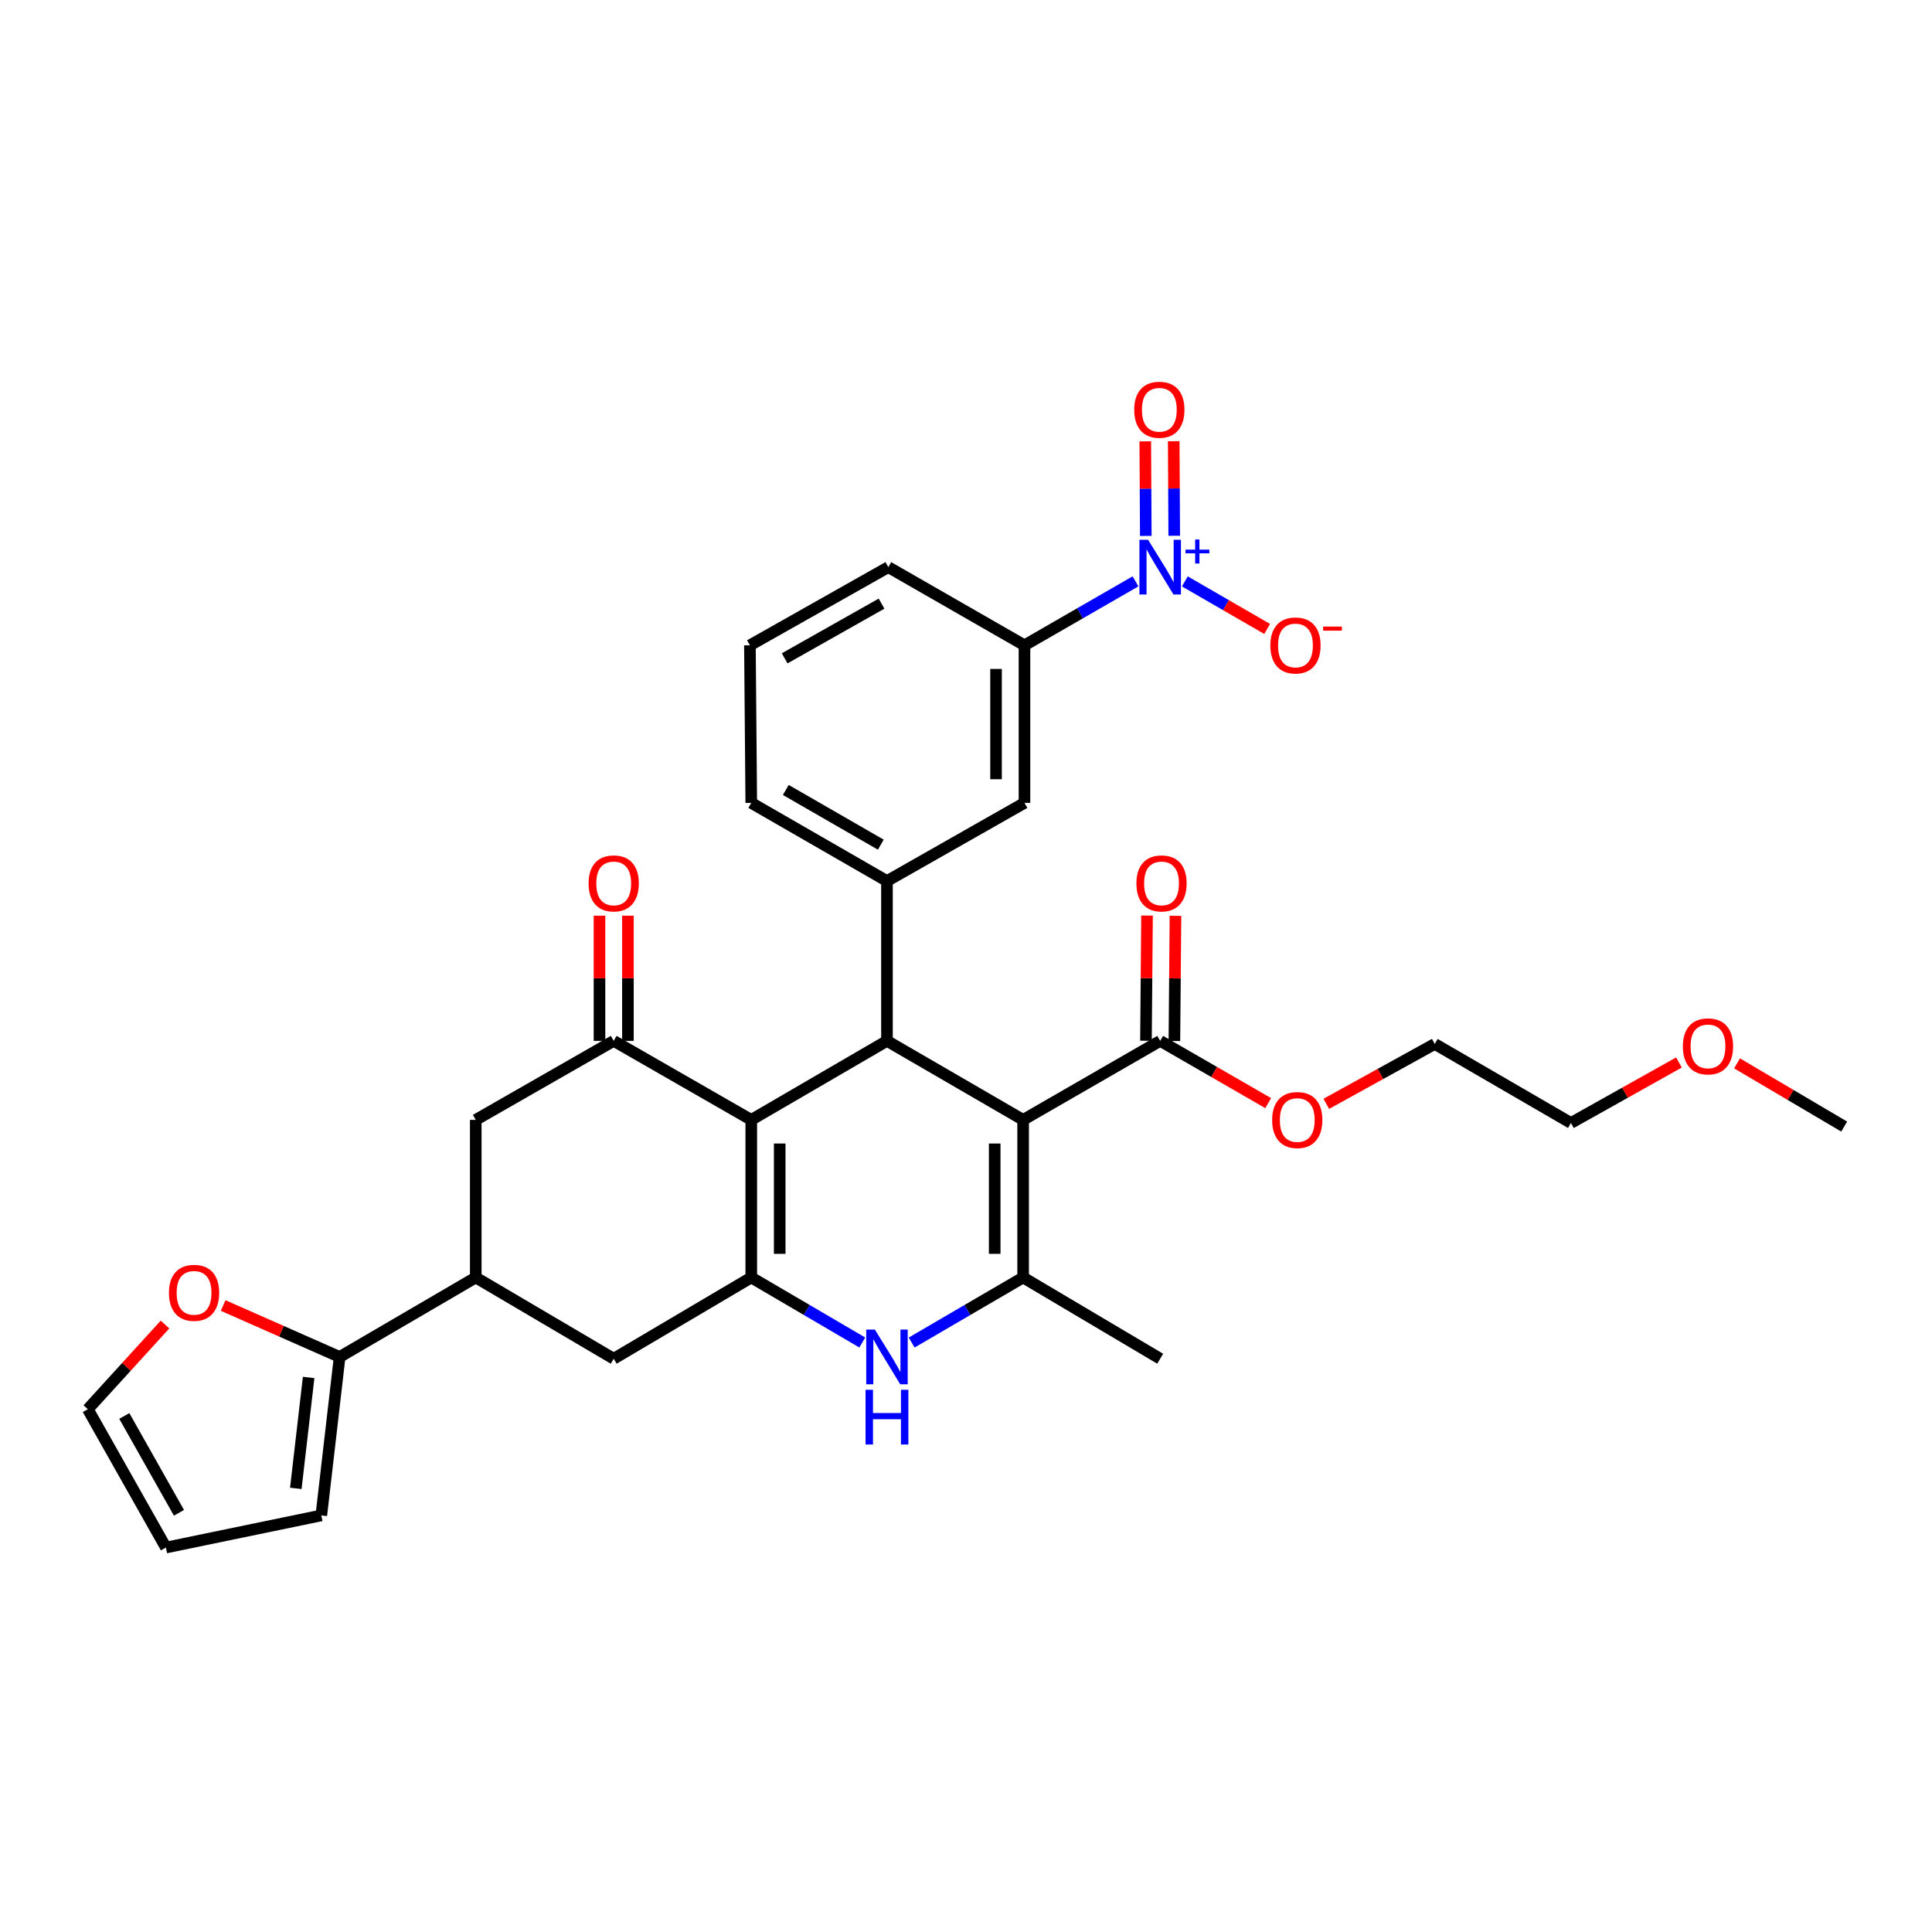 <?xml version='1.0' encoding='iso-8859-1'?>
<svg version='1.1' baseProfile='full'
              xmlns='http://www.w3.org/2000/svg'
                      xmlns:rdkit='http://www.rdkit.org/xml'
                      xmlns:xlink='http://www.w3.org/1999/xlink'
                  xml:space='preserve'
width='1000px' height='1000px' viewBox='0 0 1000 1000'>
<!-- END OF HEADER -->
<rect style='opacity:1.0;fill:#FFFFFF;stroke:none' width='1000' height='1000' x='0' y='0'> </rect>
<path class='bond-1' d='M 529.572,579.646 L 459.093,538.755' style='fill:none;fill-rule:evenodd;stroke:#000000;stroke-width:6px;stroke-linecap:butt;stroke-linejoin:miter;stroke-opacity:1' />
<path class='bond-3' d='M 529.572,579.646 L 529.572,661.222' style='fill:none;fill-rule:evenodd;stroke:#000000;stroke-width:6px;stroke-linecap:butt;stroke-linejoin:miter;stroke-opacity:1' />
<path class='bond-3' d='M 514.851,591.882 L 514.851,648.985' style='fill:none;fill-rule:evenodd;stroke:#000000;stroke-width:6px;stroke-linecap:butt;stroke-linejoin:miter;stroke-opacity:1' />
<path class='bond-8' d='M 529.572,579.646 L 600.509,538.755' style='fill:none;fill-rule:evenodd;stroke:#000000;stroke-width:6px;stroke-linecap:butt;stroke-linejoin:miter;stroke-opacity:1' />
<path class='bond-0' d='M 388.852,579.646 L 459.093,538.755' style='fill:none;fill-rule:evenodd;stroke:#000000;stroke-width:6px;stroke-linecap:butt;stroke-linejoin:miter;stroke-opacity:1' />
<path class='bond-5' d='M 388.852,579.646 L 317.654,538.755' style='fill:none;fill-rule:evenodd;stroke:#000000;stroke-width:6px;stroke-linecap:butt;stroke-linejoin:miter;stroke-opacity:1' />
<path class='bond-32' d='M 388.852,579.646 L 388.852,661.222' style='fill:none;fill-rule:evenodd;stroke:#000000;stroke-width:6px;stroke-linecap:butt;stroke-linejoin:miter;stroke-opacity:1' />
<path class='bond-32' d='M 403.572,591.882 L 403.572,648.985' style='fill:none;fill-rule:evenodd;stroke:#000000;stroke-width:6px;stroke-linecap:butt;stroke-linejoin:miter;stroke-opacity:1' />
<path class='bond-7' d='M 459.093,538.755 L 459.093,456.026' style='fill:none;fill-rule:evenodd;stroke:#000000;stroke-width:6px;stroke-linecap:butt;stroke-linejoin:miter;stroke-opacity:1' />
<path class='bond-2' d='M 388.852,661.222 L 417.585,678.049' style='fill:none;fill-rule:evenodd;stroke:#000000;stroke-width:6px;stroke-linecap:butt;stroke-linejoin:miter;stroke-opacity:1' />
<path class='bond-2' d='M 417.585,678.049 L 446.318,694.876' style='fill:none;fill-rule:evenodd;stroke:#0000FF;stroke-width:6px;stroke-linecap:butt;stroke-linejoin:miter;stroke-opacity:1' />
<path class='bond-11' d='M 388.852,661.222 L 317.654,703.274' style='fill:none;fill-rule:evenodd;stroke:#000000;stroke-width:6px;stroke-linecap:butt;stroke-linejoin:miter;stroke-opacity:1' />
<path class='bond-4' d='M 529.572,661.222 L 500.723,678.06' style='fill:none;fill-rule:evenodd;stroke:#000000;stroke-width:6px;stroke-linecap:butt;stroke-linejoin:miter;stroke-opacity:1' />
<path class='bond-4' d='M 500.723,678.06 L 471.873,694.898' style='fill:none;fill-rule:evenodd;stroke:#0000FF;stroke-width:6px;stroke-linecap:butt;stroke-linejoin:miter;stroke-opacity:1' />
<path class='bond-24' d='M 529.572,661.222 L 600.509,703.274' style='fill:none;fill-rule:evenodd;stroke:#000000;stroke-width:6px;stroke-linecap:butt;stroke-linejoin:miter;stroke-opacity:1' />
<path class='bond-13' d='M 317.654,538.755 L 246.251,579.646' style='fill:none;fill-rule:evenodd;stroke:#000000;stroke-width:6px;stroke-linecap:butt;stroke-linejoin:miter;stroke-opacity:1' />
<path class='bond-18' d='M 325.014,538.755 L 325.014,506.359' style='fill:none;fill-rule:evenodd;stroke:#000000;stroke-width:6px;stroke-linecap:butt;stroke-linejoin:miter;stroke-opacity:1' />
<path class='bond-18' d='M 325.014,506.359 L 325.014,473.962' style='fill:none;fill-rule:evenodd;stroke:#FF0000;stroke-width:6px;stroke-linecap:butt;stroke-linejoin:miter;stroke-opacity:1' />
<path class='bond-18' d='M 310.293,538.755 L 310.293,506.359' style='fill:none;fill-rule:evenodd;stroke:#000000;stroke-width:6px;stroke-linecap:butt;stroke-linejoin:miter;stroke-opacity:1' />
<path class='bond-18' d='M 310.293,506.359 L 310.293,473.962' style='fill:none;fill-rule:evenodd;stroke:#FF0000;stroke-width:6px;stroke-linecap:butt;stroke-linejoin:miter;stroke-opacity:1' />
<path class='bond-6' d='M 587.742,300.905 L 559.005,317.457' style='fill:none;fill-rule:evenodd;stroke:#0000FF;stroke-width:6px;stroke-linecap:butt;stroke-linejoin:miter;stroke-opacity:1' />
<path class='bond-6' d='M 559.005,317.457 L 530.267,334.009' style='fill:none;fill-rule:evenodd;stroke:#000000;stroke-width:6px;stroke-linecap:butt;stroke-linejoin:miter;stroke-opacity:1' />
<path class='bond-15' d='M 613.27,300.926 L 634.573,313.234' style='fill:none;fill-rule:evenodd;stroke:#0000FF;stroke-width:6px;stroke-linecap:butt;stroke-linejoin:miter;stroke-opacity:1' />
<path class='bond-15' d='M 634.573,313.234 L 655.876,325.543' style='fill:none;fill-rule:evenodd;stroke:#FF0000;stroke-width:6px;stroke-linecap:butt;stroke-linejoin:miter;stroke-opacity:1' />
<path class='bond-17' d='M 607.781,277.314 L 607.648,252.838' style='fill:none;fill-rule:evenodd;stroke:#0000FF;stroke-width:6px;stroke-linecap:butt;stroke-linejoin:miter;stroke-opacity:1' />
<path class='bond-17' d='M 607.648,252.838 L 607.516,228.362' style='fill:none;fill-rule:evenodd;stroke:#FF0000;stroke-width:6px;stroke-linecap:butt;stroke-linejoin:miter;stroke-opacity:1' />
<path class='bond-17' d='M 593.061,277.393 L 592.928,252.918' style='fill:none;fill-rule:evenodd;stroke:#0000FF;stroke-width:6px;stroke-linecap:butt;stroke-linejoin:miter;stroke-opacity:1' />
<path class='bond-17' d='M 592.928,252.918 L 592.796,228.442' style='fill:none;fill-rule:evenodd;stroke:#FF0000;stroke-width:6px;stroke-linecap:butt;stroke-linejoin:miter;stroke-opacity:1' />
<path class='bond-14' d='M 459.093,456.026 L 530.267,415.569' style='fill:none;fill-rule:evenodd;stroke:#000000;stroke-width:6px;stroke-linecap:butt;stroke-linejoin:miter;stroke-opacity:1' />
<path class='bond-25' d='M 459.093,456.026 L 388.852,415.569' style='fill:none;fill-rule:evenodd;stroke:#000000;stroke-width:6px;stroke-linecap:butt;stroke-linejoin:miter;stroke-opacity:1' />
<path class='bond-25' d='M 455.904,437.201 L 406.735,408.881' style='fill:none;fill-rule:evenodd;stroke:#000000;stroke-width:6px;stroke-linecap:butt;stroke-linejoin:miter;stroke-opacity:1' />
<path class='bond-20' d='M 607.869,538.818 L 608.145,506.422' style='fill:none;fill-rule:evenodd;stroke:#000000;stroke-width:6px;stroke-linecap:butt;stroke-linejoin:miter;stroke-opacity:1' />
<path class='bond-20' d='M 608.145,506.422 L 608.421,474.025' style='fill:none;fill-rule:evenodd;stroke:#FF0000;stroke-width:6px;stroke-linecap:butt;stroke-linejoin:miter;stroke-opacity:1' />
<path class='bond-20' d='M 593.149,538.693 L 593.425,506.296' style='fill:none;fill-rule:evenodd;stroke:#000000;stroke-width:6px;stroke-linecap:butt;stroke-linejoin:miter;stroke-opacity:1' />
<path class='bond-20' d='M 593.425,506.296 L 593.701,473.9' style='fill:none;fill-rule:evenodd;stroke:#FF0000;stroke-width:6px;stroke-linecap:butt;stroke-linejoin:miter;stroke-opacity:1' />
<path class='bond-23' d='M 600.509,538.755 L 628.461,554.865' style='fill:none;fill-rule:evenodd;stroke:#000000;stroke-width:6px;stroke-linecap:butt;stroke-linejoin:miter;stroke-opacity:1' />
<path class='bond-23' d='M 628.461,554.865 L 656.414,570.974' style='fill:none;fill-rule:evenodd;stroke:#FF0000;stroke-width:6px;stroke-linecap:butt;stroke-linejoin:miter;stroke-opacity:1' />
<path class='bond-9' d='M 246.251,661.222 L 317.654,703.274' style='fill:none;fill-rule:evenodd;stroke:#000000;stroke-width:6px;stroke-linecap:butt;stroke-linejoin:miter;stroke-opacity:1' />
<path class='bond-10' d='M 246.251,661.222 L 175.797,702.358' style='fill:none;fill-rule:evenodd;stroke:#000000;stroke-width:6px;stroke-linecap:butt;stroke-linejoin:miter;stroke-opacity:1' />
<path class='bond-33' d='M 246.251,661.222 L 246.251,579.646' style='fill:none;fill-rule:evenodd;stroke:#000000;stroke-width:6px;stroke-linecap:butt;stroke-linejoin:miter;stroke-opacity:1' />
<path class='bond-16' d='M 175.797,702.358 L 145.65,689.044' style='fill:none;fill-rule:evenodd;stroke:#000000;stroke-width:6px;stroke-linecap:butt;stroke-linejoin:miter;stroke-opacity:1' />
<path class='bond-16' d='M 145.65,689.044 L 115.503,675.731' style='fill:none;fill-rule:evenodd;stroke:#FF0000;stroke-width:6px;stroke-linecap:butt;stroke-linejoin:miter;stroke-opacity:1' />
<path class='bond-19' d='M 175.797,702.358 L 166.31,784.375' style='fill:none;fill-rule:evenodd;stroke:#000000;stroke-width:6px;stroke-linecap:butt;stroke-linejoin:miter;stroke-opacity:1' />
<path class='bond-19' d='M 159.751,712.969 L 153.11,770.381' style='fill:none;fill-rule:evenodd;stroke:#000000;stroke-width:6px;stroke-linecap:butt;stroke-linejoin:miter;stroke-opacity:1' />
<path class='bond-12' d='M 530.267,334.009 L 530.267,415.569' style='fill:none;fill-rule:evenodd;stroke:#000000;stroke-width:6px;stroke-linecap:butt;stroke-linejoin:miter;stroke-opacity:1' />
<path class='bond-12' d='M 515.547,346.243 L 515.547,403.335' style='fill:none;fill-rule:evenodd;stroke:#000000;stroke-width:6px;stroke-linecap:butt;stroke-linejoin:miter;stroke-opacity:1' />
<path class='bond-34' d='M 530.267,334.009 L 459.788,293.552' style='fill:none;fill-rule:evenodd;stroke:#000000;stroke-width:6px;stroke-linecap:butt;stroke-linejoin:miter;stroke-opacity:1' />
<path class='bond-21' d='M 85.403,685.578 L 65.429,707.486' style='fill:none;fill-rule:evenodd;stroke:#FF0000;stroke-width:6px;stroke-linecap:butt;stroke-linejoin:miter;stroke-opacity:1' />
<path class='bond-21' d='M 65.429,707.486 L 45.455,729.394' style='fill:none;fill-rule:evenodd;stroke:#000000;stroke-width:6px;stroke-linecap:butt;stroke-linejoin:miter;stroke-opacity:1' />
<path class='bond-22' d='M 166.31,784.375 L 85.879,801.01' style='fill:none;fill-rule:evenodd;stroke:#000000;stroke-width:6px;stroke-linecap:butt;stroke-linejoin:miter;stroke-opacity:1' />
<path class='bond-35' d='M 45.455,729.394 L 85.879,801.01' style='fill:none;fill-rule:evenodd;stroke:#000000;stroke-width:6px;stroke-linecap:butt;stroke-linejoin:miter;stroke-opacity:1' />
<path class='bond-35' d='M 64.338,732.901 L 92.634,783.031' style='fill:none;fill-rule:evenodd;stroke:#000000;stroke-width:6px;stroke-linecap:butt;stroke-linejoin:miter;stroke-opacity:1' />
<path class='bond-29' d='M 686.494,571.343 L 714.56,555.843' style='fill:none;fill-rule:evenodd;stroke:#FF0000;stroke-width:6px;stroke-linecap:butt;stroke-linejoin:miter;stroke-opacity:1' />
<path class='bond-29' d='M 714.56,555.843 L 742.627,540.342' style='fill:none;fill-rule:evenodd;stroke:#000000;stroke-width:6px;stroke-linecap:butt;stroke-linejoin:miter;stroke-opacity:1' />
<path class='bond-27' d='M 388.852,415.569 L 388.157,334.009' style='fill:none;fill-rule:evenodd;stroke:#000000;stroke-width:6px;stroke-linecap:butt;stroke-linejoin:miter;stroke-opacity:1' />
<path class='bond-26' d='M 459.788,293.552 L 388.157,334.009' style='fill:none;fill-rule:evenodd;stroke:#000000;stroke-width:6px;stroke-linecap:butt;stroke-linejoin:miter;stroke-opacity:1' />
<path class='bond-26' d='M 456.283,312.438 L 406.141,340.758' style='fill:none;fill-rule:evenodd;stroke:#000000;stroke-width:6px;stroke-linecap:butt;stroke-linejoin:miter;stroke-opacity:1' />
<path class='bond-28' d='M 869.018,549.94 L 841.066,565.599' style='fill:none;fill-rule:evenodd;stroke:#FF0000;stroke-width:6px;stroke-linecap:butt;stroke-linejoin:miter;stroke-opacity:1' />
<path class='bond-28' d='M 841.066,565.599 L 813.114,581.257' style='fill:none;fill-rule:evenodd;stroke:#000000;stroke-width:6px;stroke-linecap:butt;stroke-linejoin:miter;stroke-opacity:1' />
<path class='bond-31' d='M 899.097,550.397 L 926.821,566.755' style='fill:none;fill-rule:evenodd;stroke:#FF0000;stroke-width:6px;stroke-linecap:butt;stroke-linejoin:miter;stroke-opacity:1' />
<path class='bond-31' d='M 926.821,566.755 L 954.545,583.113' style='fill:none;fill-rule:evenodd;stroke:#000000;stroke-width:6px;stroke-linecap:butt;stroke-linejoin:miter;stroke-opacity:1' />
<path class='bond-30' d='M 742.627,540.342 L 813.114,581.257' style='fill:none;fill-rule:evenodd;stroke:#000000;stroke-width:6px;stroke-linecap:butt;stroke-linejoin:miter;stroke-opacity:1' />
<path  class='atom-5' d='M 452.833 688.198
L 462.113 703.198
Q 463.033 704.678, 464.513 707.358
Q 465.993 710.038, 466.073 710.198
L 466.073 688.198
L 469.833 688.198
L 469.833 716.518
L 465.953 716.518
L 455.993 700.118
Q 454.833 698.198, 453.593 695.998
Q 452.393 693.798, 452.033 693.118
L 452.033 716.518
L 448.353 716.518
L 448.353 688.198
L 452.833 688.198
' fill='#0000FF'/>
<path  class='atom-5' d='M 448.013 719.35
L 451.853 719.35
L 451.853 731.39
L 466.333 731.39
L 466.333 719.35
L 470.173 719.35
L 470.173 747.67
L 466.333 747.67
L 466.333 734.59
L 451.853 734.59
L 451.853 747.67
L 448.013 747.67
L 448.013 719.35
' fill='#0000FF'/>
<path  class='atom-7' d='M 594.249 279.392
L 603.529 294.392
Q 604.449 295.872, 605.929 298.552
Q 607.409 301.232, 607.489 301.392
L 607.489 279.392
L 611.249 279.392
L 611.249 307.712
L 607.369 307.712
L 597.409 291.312
Q 596.249 289.392, 595.009 287.192
Q 593.809 284.992, 593.449 284.312
L 593.449 307.712
L 589.769 307.712
L 589.769 279.392
L 594.249 279.392
' fill='#0000FF'/>
<path  class='atom-7' d='M 613.625 284.497
L 618.614 284.497
L 618.614 279.243
L 620.832 279.243
L 620.832 284.497
L 625.953 284.497
L 625.953 286.398
L 620.832 286.398
L 620.832 291.678
L 618.614 291.678
L 618.614 286.398
L 613.625 286.398
L 613.625 284.497
' fill='#0000FF'/>
<path  class='atom-16' d='M 657.529 334.089
Q 657.529 327.289, 660.889 323.489
Q 664.249 319.689, 670.529 319.689
Q 676.809 319.689, 680.169 323.489
Q 683.529 327.289, 683.529 334.089
Q 683.529 340.969, 680.129 344.889
Q 676.729 348.769, 670.529 348.769
Q 664.289 348.769, 660.889 344.889
Q 657.529 341.009, 657.529 334.089
M 670.529 345.569
Q 674.849 345.569, 677.169 342.689
Q 679.529 339.769, 679.529 334.089
Q 679.529 328.529, 677.169 325.729
Q 674.849 322.889, 670.529 322.889
Q 666.209 322.889, 663.849 325.689
Q 661.529 328.489, 661.529 334.089
Q 661.529 339.809, 663.849 342.689
Q 666.209 345.569, 670.529 345.569
' fill='#FF0000'/>
<path  class='atom-16' d='M 684.849 324.311
L 694.538 324.311
L 694.538 326.423
L 684.849 326.423
L 684.849 324.311
' fill='#FF0000'/>
<path  class='atom-17' d='M 87.444 669.161
Q 87.444 662.361, 90.804 658.561
Q 94.164 654.761, 100.444 654.761
Q 106.724 654.761, 110.084 658.561
Q 113.444 662.361, 113.444 669.161
Q 113.444 676.041, 110.044 679.961
Q 106.644 683.841, 100.444 683.841
Q 94.204 683.841, 90.804 679.961
Q 87.444 676.081, 87.444 669.161
M 100.444 680.641
Q 104.764 680.641, 107.084 677.761
Q 109.444 674.841, 109.444 669.161
Q 109.444 663.601, 107.084 660.801
Q 104.764 657.961, 100.444 657.961
Q 96.124 657.961, 93.764 660.761
Q 91.444 663.561, 91.444 669.161
Q 91.444 674.881, 93.764 677.761
Q 96.124 680.641, 100.444 680.641
' fill='#FF0000'/>
<path  class='atom-18' d='M 587.067 212.089
Q 587.067 205.289, 590.427 201.489
Q 593.787 197.689, 600.067 197.689
Q 606.347 197.689, 609.707 201.489
Q 613.067 205.289, 613.067 212.089
Q 613.067 218.969, 609.667 222.889
Q 606.267 226.769, 600.067 226.769
Q 593.827 226.769, 590.427 222.889
Q 587.067 219.009, 587.067 212.089
M 600.067 223.569
Q 604.387 223.569, 606.707 220.689
Q 609.067 217.769, 609.067 212.089
Q 609.067 206.529, 606.707 203.729
Q 604.387 200.889, 600.067 200.889
Q 595.747 200.889, 593.387 203.689
Q 591.067 206.489, 591.067 212.089
Q 591.067 217.809, 593.387 220.689
Q 595.747 223.569, 600.067 223.569
' fill='#FF0000'/>
<path  class='atom-19' d='M 304.654 457.243
Q 304.654 450.443, 308.014 446.643
Q 311.374 442.843, 317.654 442.843
Q 323.934 442.843, 327.294 446.643
Q 330.654 450.443, 330.654 457.243
Q 330.654 464.123, 327.254 468.043
Q 323.854 471.923, 317.654 471.923
Q 311.414 471.923, 308.014 468.043
Q 304.654 464.163, 304.654 457.243
M 317.654 468.723
Q 321.974 468.723, 324.294 465.843
Q 326.654 462.923, 326.654 457.243
Q 326.654 451.683, 324.294 448.883
Q 321.974 446.043, 317.654 446.043
Q 313.334 446.043, 310.974 448.843
Q 308.654 451.643, 308.654 457.243
Q 308.654 462.963, 310.974 465.843
Q 313.334 468.723, 317.654 468.723
' fill='#FF0000'/>
<path  class='atom-21' d='M 588.204 457.243
Q 588.204 450.443, 591.564 446.643
Q 594.924 442.843, 601.204 442.843
Q 607.484 442.843, 610.844 446.643
Q 614.204 450.443, 614.204 457.243
Q 614.204 464.123, 610.804 468.043
Q 607.404 471.923, 601.204 471.923
Q 594.964 471.923, 591.564 468.043
Q 588.204 464.163, 588.204 457.243
M 601.204 468.723
Q 605.524 468.723, 607.844 465.843
Q 610.204 462.923, 610.204 457.243
Q 610.204 451.683, 607.844 448.883
Q 605.524 446.043, 601.204 446.043
Q 596.884 446.043, 594.524 448.843
Q 592.204 451.643, 592.204 457.243
Q 592.204 462.963, 594.524 465.843
Q 596.884 468.723, 601.204 468.723
' fill='#FF0000'/>
<path  class='atom-24' d='M 658.461 579.726
Q 658.461 572.926, 661.821 569.126
Q 665.181 565.326, 671.461 565.326
Q 677.741 565.326, 681.101 569.126
Q 684.461 572.926, 684.461 579.726
Q 684.461 586.606, 681.061 590.526
Q 677.661 594.406, 671.461 594.406
Q 665.221 594.406, 661.821 590.526
Q 658.461 586.646, 658.461 579.726
M 671.461 591.206
Q 675.781 591.206, 678.101 588.326
Q 680.461 585.406, 680.461 579.726
Q 680.461 574.166, 678.101 571.366
Q 675.781 568.526, 671.461 568.526
Q 667.141 568.526, 664.781 571.326
Q 662.461 574.126, 662.461 579.726
Q 662.461 585.446, 664.781 588.326
Q 667.141 591.206, 671.461 591.206
' fill='#FF0000'/>
<path  class='atom-29' d='M 871.05 541.599
Q 871.05 534.799, 874.41 530.999
Q 877.77 527.199, 884.05 527.199
Q 890.33 527.199, 893.69 530.999
Q 897.05 534.799, 897.05 541.599
Q 897.05 548.479, 893.65 552.399
Q 890.25 556.279, 884.05 556.279
Q 877.81 556.279, 874.41 552.399
Q 871.05 548.519, 871.05 541.599
M 884.05 553.079
Q 888.37 553.079, 890.69 550.199
Q 893.05 547.279, 893.05 541.599
Q 893.05 536.039, 890.69 533.239
Q 888.37 530.399, 884.05 530.399
Q 879.73 530.399, 877.37 533.199
Q 875.05 535.999, 875.05 541.599
Q 875.05 547.319, 877.37 550.199
Q 879.73 553.079, 884.05 553.079
' fill='#FF0000'/>
</svg>
